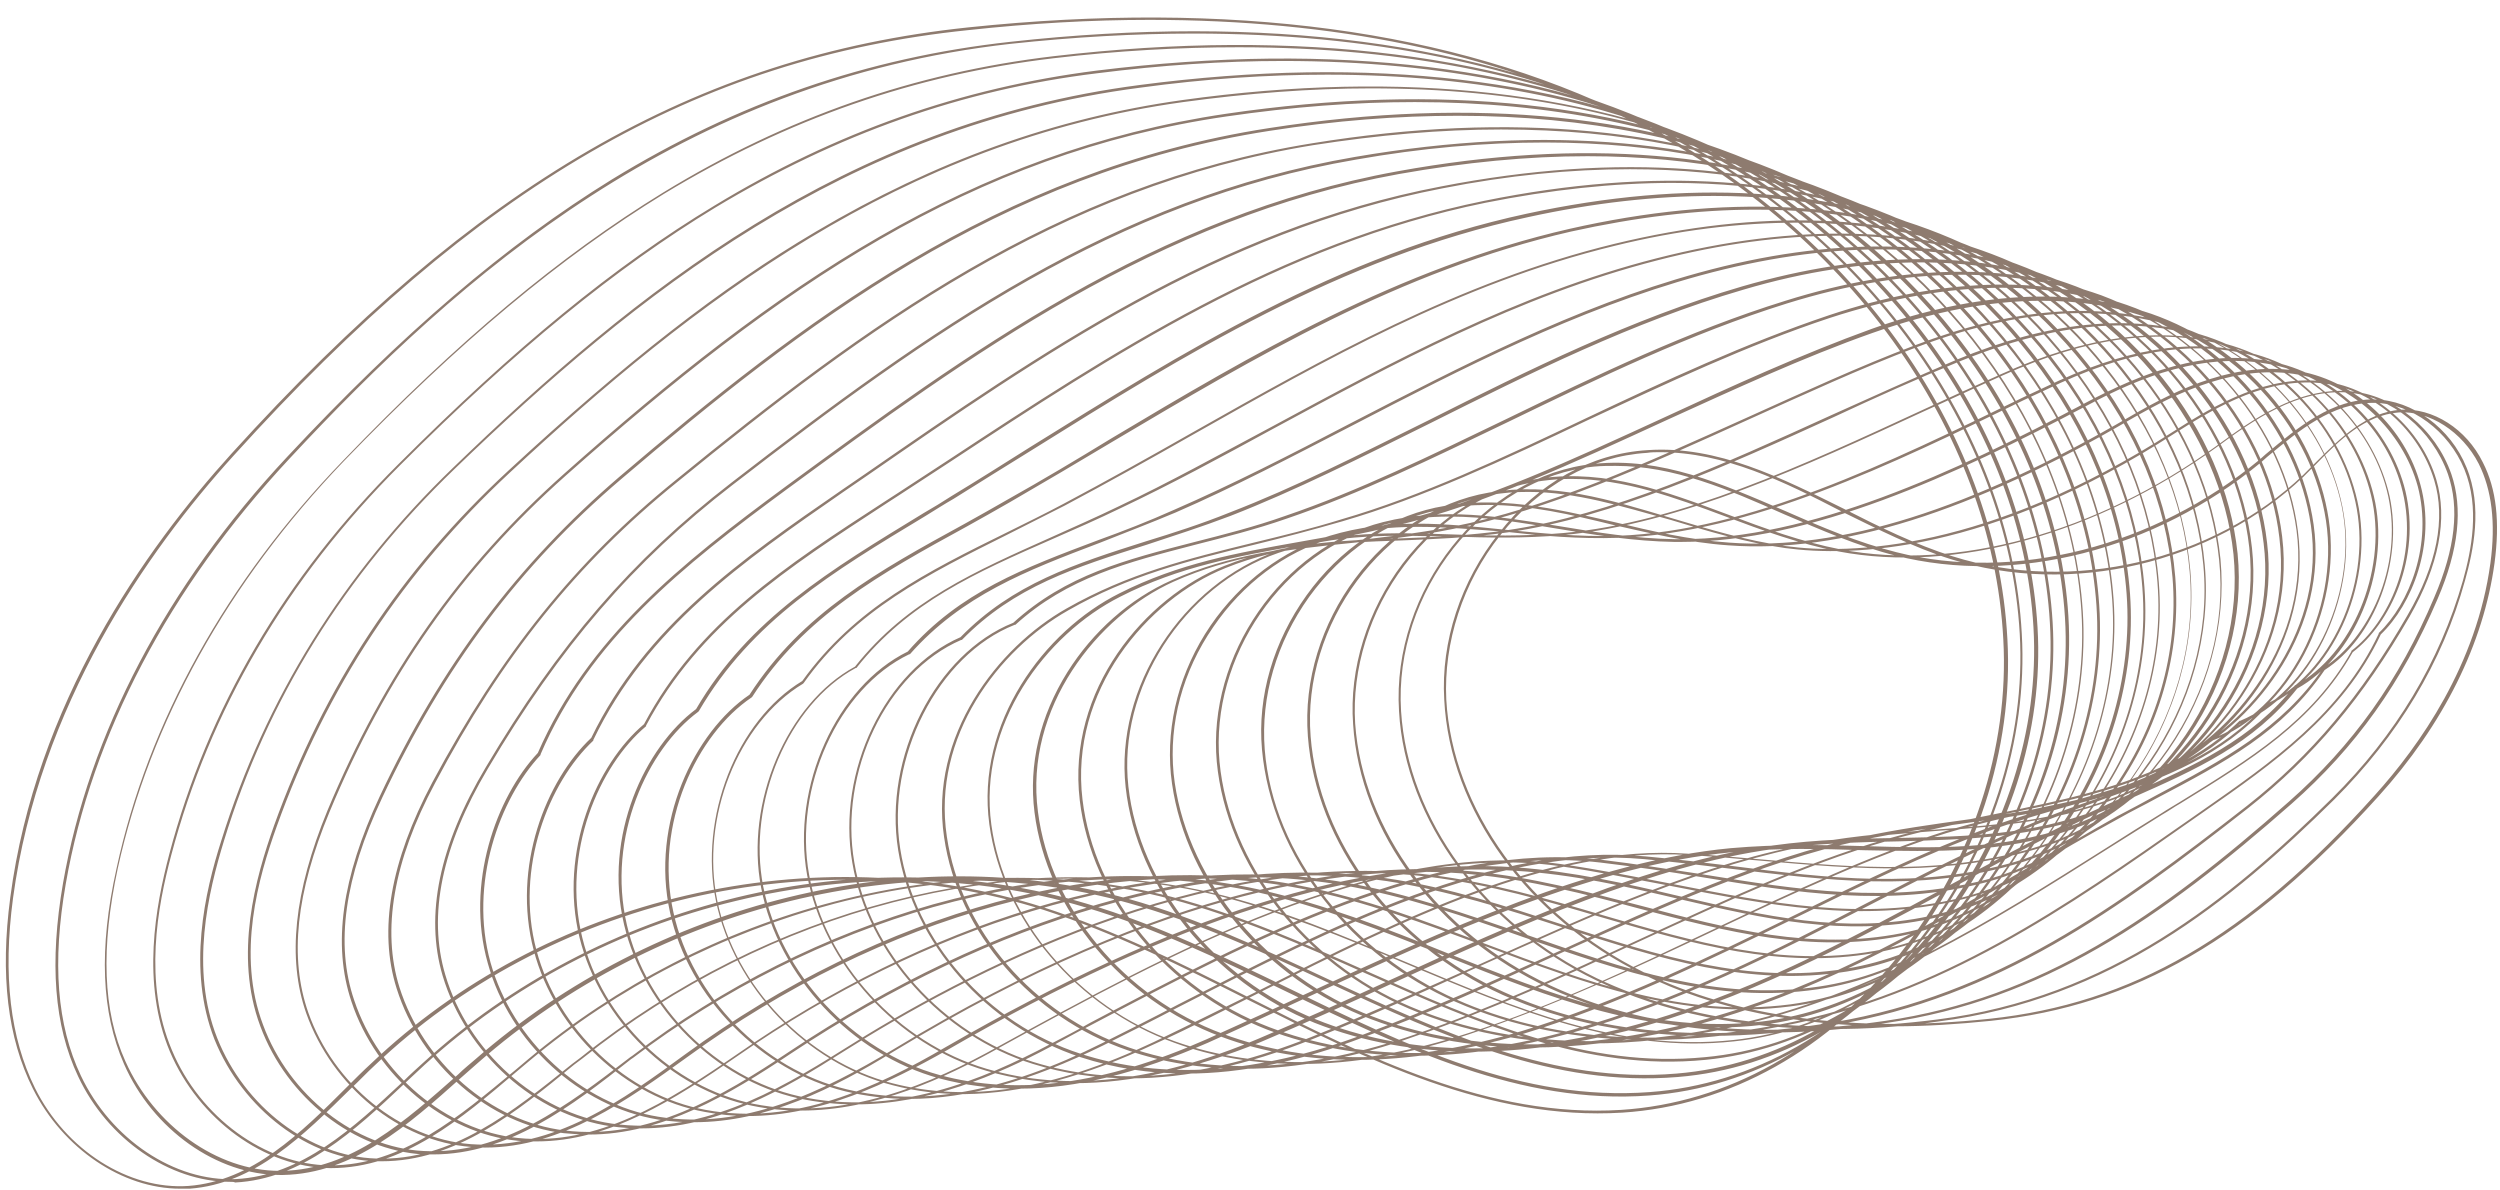 <?xml version="1.0" encoding="UTF-8" standalone="no"?><svg xmlns="http://www.w3.org/2000/svg" xmlns:xlink="http://www.w3.org/1999/xlink" fill="#8e7b6f" height="173.7" preserveAspectRatio="xMidYMid meet" version="1" viewBox="-0.9 -2.5 364.9 173.7" width="364.9" zoomAndPan="magnify"><g id="change1_1"><path d="M25.4,171c-8.4,0-17.1-5.8-21.5-14.6c-3.7-7.4-4.8-16.6-3.3-27.9c3.7-28.2,19.6-50.8,32.3-64.8l0.1,0.1l-0.1-0.1 C68.6,24.3,100.7,5.7,140.4,1.5c38.2-4,70.7,0.3,96.5,13c31.9,15.7,53.6,45.6,55.2,76.3c0.9,16-4.6,32.8-15.1,46.1 c-10.9,13.8-25.5,22-41.1,23c-19.4,1.2-37.2-7.7-54.5-16.4c-9.7-4.9-19.8-9.9-30-13.2c-16.4-5.2-34.3-5.8-51.8-1.7 c-17.5,4.1-33.3,12.5-45.8,24.4c-1.2,1.1-2.3,2.3-3.5,3.4c-6.9,6.8-14,13.9-23.5,14.6C26.3,171,25.8,171,25.4,171z M166.9,0.4 c-8.5,0-17.3,0.5-26.5,1.5C100.8,6,68.8,24.6,33.2,64C20.6,77.9,4.8,100.5,1,128.6c-1.5,11.3-0.4,20.4,3.2,27.7 c4.5,9.1,13.7,14.9,22.4,14.3c9.3-0.7,16.4-7.7,23.2-14.5c1.1-1.1,2.3-2.3,3.5-3.4c12.5-11.9,28.4-20.4,46-24.5 c17.6-4.1,35.6-3.5,52,1.7c10.3,3.3,20.4,8.3,30.1,13.2c17.2,8.7,35.1,17.6,54.3,16.4c15.5-1,30-9.1,40.8-22.9 c10.4-13.2,15.9-29.9,15-45.8c-1.6-30.6-23.2-60.4-55-76C217.1,5.2,193.8,0.4,166.9,0.4z M32.7,170c-8.8,0-17.9-6.2-22.2-15.4 c-3.5-7.4-4.2-16.6-2.2-28.2C12.1,104.6,23.4,83,41,64.2c16.9-18.1,32-31,47.4-40.5c18.3-11.2,37.3-17.8,58.2-20.1 c37.1-4.1,68.6,0,93.8,12.3c31,15.1,52.2,44.2,53.8,74.1c0.9,15.5-4.4,31.9-14.6,44.8c-10.5,13.4-24.7,21.5-39.8,22.6 c-18.7,1.4-36-7-52.8-15.1c-9.5-4.6-19.4-9.4-29.6-12.4c-16-4.8-33.6-5.1-50.9-0.9c-17.1,4.1-32.8,12.4-45.4,23.9 c-1,0.9-2,1.9-3,2.8c-7.3,6.9-14.9,13.9-24.7,14.4C33.3,170,33,170,32.7,170z M173.4,2.4c-8.6,0-17.5,0.5-26.8,1.5 C98.6,9.3,66.4,37.5,41.3,64.5c-17.5,18.8-28.8,40.2-32.6,62c-2,11.5-1.3,20.6,2.2,28c4.4,9.3,13.7,15.5,22.6,15.1 c9.7-0.5,17.2-7.5,24.5-14.3c1-1,2-1.9,3-2.8c12.6-11.5,28.4-19.8,45.6-24c17.3-4.2,35-3.9,51.1,0.9c10.2,3,20.1,7.8,29.6,12.4 c17.5,8.5,34,16.5,52.6,15.1c15-1.1,29.1-9.1,39.5-22.4c10.1-12.9,15.4-29.1,14.5-44.5c-1.7-29.7-22.7-58.7-53.6-73.8 C221.5,7,199.1,2.4,173.4,2.4z M40,169c-9.2,0-18.6-6.6-22.8-16.2c-3.3-7.5-3.7-16.8-1.1-28.5c4.6-21.4,16.1-42,33.1-59.6 C66,47.2,80.9,34.8,95.9,25.6c18-11,36.7-17.5,57-19.9c35.9-4.2,66.6-0.3,91.2,11.5c30.2,14.6,50.7,42.8,52.4,71.9 c0.9,15.1-4.2,30.9-14,43.5c-10.2,13-23.8,20.9-38.5,22.1c-18.1,1.5-34.1-5.9-51.1-13.8c-9.4-4.4-19.1-8.8-29.1-11.6 c-31.4-8.8-68.7,0.3-94.9,23.3c-0.8,0.7-1.7,1.5-2.5,2.2c-7.7,6.9-15.7,14-26,14.2C40.3,169,40.1,169,40,169z M179.9,4.4 c-8.6,0-17.6,0.5-27,1.6c-20.3,2.4-38.9,8.9-56.9,19.8c-15,9.2-29.9,21.6-46.7,39c-16.9,17.6-28.3,38.1-33,59.4 c-2.5,11.6-2.2,20.9,1.1,28.2c4.2,9.4,13.4,16,22.5,16c0.1,0,0.2,0,0.4,0c10.1-0.2,18-7.3,25.7-14.1c0.8-0.8,1.7-1.5,2.5-2.2 c26.3-23,63.7-32.2,95.3-23.4c10,2.8,19.7,7.3,29.1,11.7c17,7.9,33,15.3,50.9,13.8c14.6-1.2,28.1-9,38.2-22 c9.7-12.5,14.8-28.2,13.9-43.2c-1.7-28.9-22.2-57-52.2-71.5C225.8,8.8,204.4,4.4,179.9,4.4z M47.4,168c0,0-0.1,0-0.1,0 c-9.6-0.1-19.2-7.1-23.4-17c-4.2-10-2.1-21.2-0.1-28.8c5.6-21.2,16.8-40.4,33.5-57c16.9-16.9,31.5-28.9,46.1-37.7 c17.8-10.8,36.1-17.2,55.8-19.7c34.8-4.3,64.5-0.7,88.5,10.8c29.3,14.1,49.3,41.4,51,69.7c0.9,14.6-4,30-13.5,42.2 c-9.8,12.6-23,20.3-37.2,21.7c-17.4,1.7-33-5.3-49.5-12.6c-9.2-4.1-18.7-8.3-28.6-10.9c-15.2-4-32.2-3.7-49,0.7 c-16.3,4.3-31.7,12.2-44.6,23c-0.6,0.5-1.3,1.1-1.9,1.6C66.4,160.8,58,168,47.4,168z M186.4,6.4c-8.7,0-17.7,0.6-27.2,1.8 c-19.7,2.4-37.9,8.9-55.7,19.6C89,36.6,74.3,48.6,57.5,65.4C40.9,82,29.7,101.2,24.1,122.3c-2,7.5-4.1,18.6,0.1,28.5 c4.1,9.8,13.6,16.7,23,16.8c0,0,0.1,0,0.1,0c10.5,0,18.8-7.1,27-13.9c0.6-0.5,1.3-1.1,1.9-1.6c12.9-10.8,28.4-18.8,44.7-23 c16.9-4.4,33.9-4.6,49.2-0.7c9.9,2.6,19.4,6.8,28.6,10.9c16.4,7.3,32,14.2,49.3,12.5c14.1-1.3,27.2-9,36.9-21.5 c9.4-12.1,14.3-27.4,13.4-41.9C296.7,60.2,276.7,33,247.6,19C230.1,10.6,209.7,6.4,186.4,6.4z M54.8,167c-0.3,0-0.5,0-0.8,0 c-9.9-0.3-19.5-7.6-23.6-17.8c-4-10.2-1.4-21.5,1-29c6.4-20.6,17.8-39,33.8-54.4C91.9,40,122.4,15.5,165.5,9.9 c33.6-4.4,62.5-1,85.9,10.1c28.4,13.6,47.9,40,49.6,67.4c1.9,30.1-20.9,59.2-48.8,62.1c-16.8,1.8-31.8-4.6-47.8-11.3 c-9-3.8-18.4-7.7-28-10.1c-29.6-7.1-64.9,2.1-92.3,23.9l-1.2,0.9C74.4,159.9,65.6,167,54.8,167z M192.8,8.4 c-8.7,0-17.8,0.6-27.3,1.9c-43,5.6-73.5,30.1-100,55.6c-16,15.4-27.4,33.7-33.7,54.3c-2.3,7.5-5,18.7-1,28.8 c4,10.1,13.5,17.3,23.2,17.6c11,0.4,19.9-6.8,28.6-13.8l1.2-0.9c27.4-21.9,62.9-31.1,92.6-24c9.7,2.3,19,6.3,28.1,10.1 c15.9,6.7,31,13.1,47.6,11.3c27.7-2.9,50.3-31.8,48.4-61.7c-1.7-27.3-21.1-53.6-49.4-67.1C234.5,12.4,214.9,8.4,192.8,8.4z M62.3,166c-0.5,0-0.9,0-1.4,0c-10.1-0.6-19.9-8.2-23.8-18.7c-3.9-10.4-0.7-21.7,2-29.3c7.3-20.3,18.5-37.3,34.2-51.8 c17.2-15.9,31-26.7,44.9-34.9c17.4-10.3,34.9-16.6,53.5-19.2c32.4-4.5,60.4-1.3,83.2,9.4c27.6,13,46.5,38.7,48.2,65.2 c0.9,13.7-3.6,28.1-12.4,39.6c-9,11.8-21.3,19.2-34.5,20.8c-16.1,1.9-30.7-3.9-46.2-10.1c-8.9-3.5-18-7.2-27.5-9.3 c-14.5-3.2-30.8-2.4-47.2,2.2c-15.5,4.4-30.6,12-43.8,22l-0.3,0.2C82.5,159,73.3,166,62.3,166z M199.2,10.4c-8.7,0-17.9,0.7-27.4,2 c-41.2,5.7-71.6,29.3-98.2,54C58,80.9,46.8,97.8,39.5,118.1c-2.7,7.5-5.9,18.7-2,29c3.8,10.3,13.5,17.9,23.4,18.4 c11.5,0.6,21-6.6,30.2-13.7l0.3-0.2c13.2-10.1,28.4-17.7,43.9-22.1c16.5-4.6,32.8-5.4,47.4-2.2c9.5,2.1,18.7,5.7,27.6,9.3 c15.4,6.1,29.9,11.9,46,10c13.1-1.6,25.3-8.9,34.3-20.6c8.7-11.4,13.2-25.7,12.3-39.3c-1.7-26.4-20.6-51.9-48-64.9 C238.8,14.2,220.2,10.4,199.2,10.4z M69.9,165c-0.7,0-1.4,0-2.1-0.1c-10.4-0.8-20.2-8.8-24-19.5c-2.8-8-1.8-17.7,3.1-29.6 c8.3-19.9,19.3-35.6,34.6-49.2c31-27.6,59.3-47,96.6-52.5c31.3-4.6,58.4-1.7,80.6,8.7c26.7,12.5,45.1,37.3,46.8,63 c0.9,13.2-3.4,27.1-11.9,38.3c-8.7,11.4-20.5,18.7-33.2,20.3c-15.5,2-29.6-3.2-44.5-8.8c-8.7-3.2-17.6-6.6-26.9-8.4 c-27.6-5.4-61.1,3.8-89.6,24.6C90.8,158,81.1,165,69.9,165z M205.6,12.4c-8.8,0-17.9,0.7-27.5,2.1c-37.2,5.4-65.4,24.9-96.4,52.4 C66.4,80.5,55.5,96.1,47.2,116c-4.9,11.8-5.9,21.3-3.1,29.3c3.7,10.5,13.4,18.4,23.7,19.2c12.1,0.9,22.3-6.5,31.3-13.1 c28.6-20.9,62.2-30.1,89.9-24.6c9.3,1.8,18.3,5.2,27,8.5c14.9,5.6,28.9,10.8,44.4,8.8c12.6-1.7,24.3-8.8,32.9-20.2 c8.4-11.1,12.7-24.9,11.8-38c-0.9-13-6-25.8-14.7-37.2C282,37.8,271,29,258.5,23.1C243.1,16,225.4,12.4,205.6,12.4z M77.4,164.1 c-0.9,0-1.9,0-2.8-0.1c-10.6-1.1-20.6-9.4-24.2-20.3c-2.8-8.3-1.4-18.1,4.1-29.9c9-19.2,20.2-34,35-46.7 c26.3-22.4,55.3-44.8,94.8-50.9c30.2-4.7,56.4-2,77.9,7.9c12.2,5.7,22.9,14.2,31,24.7c8.5,11,13.5,23.5,14.4,36.2 c0.9,12.7-3.2,26.2-11.3,37c-8.3,11-19.6,18.1-31.9,19.9c-14.9,2.2-28.5-2.6-42.9-7.6c-8.5-3-17.2-6-26.4-7.6 c-13.9-2.4-29.2-1.1-45.4,3.8c-14.6,4.4-29.4,11.7-42.9,21.1C97.4,158.1,88,164.1,77.4,164.1z M211.9,14.4c-8.8,0-17.9,0.7-27.5,2.2 C145,22.7,116.1,45,89.8,67.4C75,80,63.9,94.8,54.9,113.9c-5.5,11.7-6.9,21.4-4.1,29.6c3.6,10.8,13.4,19,23.9,20.1 c11.6,1.2,21.8-5.2,32.1-12.3c13.5-9.4,28.4-16.8,43-21.2c16.3-4.9,31.6-6.2,45.6-3.8c9.2,1.6,17.9,4.7,26.4,7.6 c14.4,5,27.9,9.8,42.8,7.6c12.2-1.8,23.4-8.8,31.6-19.7c8-10.7,12.1-24.1,11.2-36.7c-0.9-12.5-5.8-25-14.4-36 c-8.1-10.4-18.7-18.9-30.9-24.5C247.5,17.8,230.7,14.4,211.9,14.4z M85,163.1c-1.2,0-2.4-0.1-3.6-0.2c-10.9-1.3-20.9-10-24.4-21.1 c-2.7-8.5-0.9-18.6,5.2-30.1C72.2,93,83.1,79.4,97.7,67.6c27.6-22.5,55.6-43.2,93-49.2c29-4.7,54.3-2.3,75.3,7.2 c11.8,5.4,22.2,13.6,30,23.7c8.3,10.6,13.1,22.7,14,34.9c0.9,12.2-3,25.2-10.8,35.7c-7.9,10.6-18.8,17.5-30.5,19.4 c-14.3,2.3-27.4-1.9-41.4-6.4c-8.3-2.7-16.8-5.4-25.8-6.8c-25.5-3.8-57.2,5.4-87,25.2C105.5,157.3,95.8,163.1,85,163.1z M218.2,16.4 c-8.8,0-17.9,0.8-27.5,2.3c-37.3,6.1-65.2,26.7-92.8,49.2c-14.6,11.8-25.5,25.4-35.3,43.9c-6.1,11.4-7.8,21.5-5.2,29.8 c3.5,11,13.3,19.6,24.1,20.9c12.1,1.5,22.9-4.9,32.8-11.5c29.8-19.9,61.6-29.1,87.2-25.3c9,1.3,17.5,4.1,25.8,6.8 c13.9,4.5,27,8.7,41.2,6.4c11.7-1.9,22.4-8.7,30.3-19.3c7.7-10.3,11.6-23.3,10.7-35.4c-0.9-12.1-5.7-24.1-14-34.7 c-7.8-10-18.2-18.2-29.9-23.6C251.8,19.5,235.9,16.4,218.2,16.4z M92.7,162.2c-1.5,0-2.9-0.1-4.4-0.3c-11.1-1.6-21.2-10.6-24.6-22 c-2.6-8.8-0.5-19,6.3-30.4C80.6,91.6,91.3,79.2,105.8,68c29.1-22.5,56-41.6,91.1-47.6c28-4.8,52.4-2.6,72.6,6.5 c11.4,5.1,21.4,13,29,22.7c8,10.2,12.7,21.9,13.6,33.6c1.9,24.8-16.2,49.2-39.4,53.4c-13.7,2.4-26.4-1.3-39.8-5.2 c-8.1-2.4-16.4-4.8-25.1-5.9c-33.1-4.1-67.9,14.3-85.6,25.5C113.6,156.5,103.7,162.2,92.7,162.2z M224.6,18.3 c-8.8,0-18,0.8-27.6,2.5c-35.1,6-62,25.1-91,47.5c-14.4,11.1-25.1,23.5-35.7,41.4c-6.7,11.3-8.8,21.4-6.2,30.1 c3.3,11.2,13.3,20.1,24.3,21.7c12.6,1.8,23.9-4.6,33.6-10.7c17.8-11.3,52.6-29.7,85.9-25.6c8.8,1.1,17.1,3.5,25.2,5.9 c13.4,3.9,26,7.6,39.6,5.2c23.1-4.1,41-28.4,39.1-53c-0.9-11.7-5.6-23.3-13.6-33.4c-7.6-9.7-17.6-17.5-28.9-22.6 C256.2,21.3,241.2,18.3,224.6,18.3z M100.4,161.3c-1.7,0-3.5-0.1-5.3-0.4c-11.4-1.9-21.6-11.2-24.8-22.8 c-3.3-11.6,1.2-24.2,7.3-30.7c7.3-16.7,20.7-27.5,36.2-38.9c26.5-19.4,53.9-39.6,89.3-46c26.9-4.9,50.4-3,69.9,5.8 c11,4.9,20.7,12.4,28,21.8c7.7,9.8,12.3,21,13.2,32.4c1.9,23.6-15.3,47.2-37.6,51.6c-13.2,2.6-25.4-0.6-38.3-4 c-7.8-2.1-15.9-4.2-24.5-5c-16.4-1.6-44.3,1.6-84.3,25.9C120.7,156.4,111,161.3,100.4,161.3z M230.8,20.3c-8.7,0-17.9,0.9-27.5,2.6 c-35.3,6.4-62.7,26.5-89.2,45.9C98.6,80.2,85.2,90.9,78,107.6l0,0.1c-6,6.4-10.5,18.8-7.3,30.3c3.2,11.4,13.3,20.7,24.5,22.5 c12.4,2,23.9-3.6,34.4-9.9c40.1-24.3,68.1-27.5,84.5-25.9c8.6,0.8,16.7,3,24.5,5c12.9,3.4,25,6.6,38.1,4 c22.1-4.3,39.2-27.8,37.3-51.2c-0.9-11.3-5.5-22.4-13.2-32.2c-7.3-9.3-17-16.8-27.9-21.7C260.5,23.1,246.4,20.3,230.8,20.3z M108.2,160.4c-2,0-4.1-0.2-6.2-0.6c-11.6-2.1-21.9-11.8-25-23.6c-3.2-12.2,1.8-24.8,8.4-31C93.3,88.9,107.2,79.2,122,69l3.5-2.4 c25.3-17.5,51.4-35.7,84-41.9c25.8-5,48.4-3.3,67.3,5c10.6,4.6,19.9,11.9,27,20.9c7.5,9.4,11.9,20.2,12.8,31.1 c0.9,11-2.3,22.3-9.2,31.8c-6.8,9.4-16.2,15.9-26.5,18.1c-12.6,2.7-24.3,0-36.8-2.9c-7.6-1.8-15.5-3.6-23.8-4.1 c-22.6-1.6-49.8,7-83,26.2C128.8,155.6,118.9,160.4,108.2,160.4z M237,22.2c-8.7,0-17.8,0.9-27.4,2.8c-32.6,6.3-58.6,24.4-83.9,41.9 l-3.5,2.4c-14.7,10.2-28.6,19.8-36.5,36.2l0,0.1c-6.5,6.1-11.5,18.6-8.3,30.6c3.1,11.6,13.2,21.2,24.7,23.3 c12.9,2.4,25-3.3,35.1-9.2c33.3-19.2,60.5-27.8,83.2-26.2c8.3,0.6,16.2,2.4,23.8,4.2c12.4,2.9,24.1,5.6,36.6,2.9 c10.2-2.2,19.6-8.6,26.3-17.9c6.8-9.4,10-20.6,9.1-31.5c-0.9-10.8-5.3-21.5-12.8-30.9c-7.1-9-16.4-16.1-26.9-20.7 C264.8,24.8,251.6,22.2,237,22.2z M116,159.6c-2.3,0-4.7-0.2-7.1-0.7c-11.9-2.4-22.2-12.5-25.2-24.5c-3.1-12.6,2.5-25.4,9.4-31.2 c7.8-14.7,20.5-23,35.3-32.6l1.7-1.1c2.5-1.6,5-3.3,7.5-4.9c23.7-15.6,48.2-31.7,78.2-37.8c24.7-5,46.4-3.6,64.6,4.3 c10.1,4.4,19.2,11.3,26,19.9c7.2,9,11.5,19.4,12.4,29.8c0.9,10.5-2.1,21.3-8.6,30.5c-6.4,9-15.4,15.3-25.2,17.6 c-14.3,3.4-27.8,0.7-42.1-2.1c-5.3-1-10.7-2.1-16.3-2.9c-26.5-3.7-57.1,13-81.6,26.5C137,154.9,126.8,159.6,116,159.6z M243.2,24.2 c-8.6,0-17.8,1-27.3,2.9c-29.9,6.1-54.4,22.2-78.1,37.8c-2.5,1.6-5,3.3-7.5,4.9l-1.7,1.1c-14.7,9.6-27.4,17.8-35.2,32.5l0,0.1 c-6.8,5.7-12.4,18.4-9.3,30.9c2.9,11.9,13.2,21.8,24.9,24.2c13.4,2.7,26.2-3,35.9-8.4c24.6-13.5,55.2-30.3,81.9-26.6 c5.6,0.8,11.1,1.9,16.3,2.9c14.3,2.8,27.7,5.5,42,2.1c20.4-4.9,35.5-26.2,33.6-47.7c-0.9-10.4-5.2-20.6-12.4-29.6 c-6.8-8.6-15.8-15.4-25.9-19.8C269.2,26.6,256.7,24.2,243.2,24.2z M123.9,158.7c-2.7,0-5.5-0.3-8.3-0.9 c-12.1-2.7-22.5-13.1-25.4-25.3c-3.1-13.1,3.1-26,10.5-31.5c7.7-13.2,19.6-20.3,33.2-28.6c1.4-0.8,2.7-1.6,4.1-2.5 c3.8-2.3,7.6-4.7,11.4-7.1c22.2-13.8,45.1-28.2,72.5-34.1c23.6-5.1,44.4-3.9,62,3.6c9.7,4.1,18.4,10.7,25,19 c6.9,8.6,11.1,18.5,12,28.6c1.9,20.5-12.4,41.2-32,46.4c-14.1,3.7-27.5,1.5-41.6-0.8c-4.7-0.8-9.6-1.5-14.6-2.1 c-23.9-2.8-50.8,11.3-74.5,23.8c-2,1-3.9,2.1-5.8,3.1C144.7,154.4,134.7,158.7,123.9,158.7z M249.3,26.1c-8.6,0-17.6,1-27.2,3.1 c-27.4,5.9-50.3,20.2-72.4,34c-3.7,2.3-7.6,4.7-11.4,7.1c-1.4,0.8-2.8,1.7-4.1,2.5c-13.6,8.2-25.4,15.3-33.1,28.5l-0.1,0.1 c-7.3,5.4-13.4,18.2-10.4,31.1c2.8,12.1,13.1,22.3,25.1,25c13.8,3.1,26.9-2.4,36.7-7.6c1.9-1,3.9-2,5.8-3.1 c23.7-12.5,50.6-26.7,74.7-23.8c5,0.6,9.9,1.4,14.6,2.1c14.1,2.3,27.5,4.4,41.5,0.8c19.4-5.1,33.6-25.7,31.7-45.9 c-0.9-10-5.1-19.8-12-28.4c-6.6-8.2-15.2-14.7-24.9-18.9C273.5,28.4,261.9,26.1,249.3,26.1z M131.8,157.9c-3.2,0-6.3-0.4-9.3-1.1 c-12.3-3-22.9-13.7-25.6-26.1c-2.9-13.1,3.6-26.4,11.6-31.8c7.7-11.9,18.7-18,31.5-25c2-1.1,4.1-2.3,6.2-3.5 c5-2.8,10.2-5.9,15.1-8.9c20.6-12.3,42-24.9,66.9-30.6c22.5-5.1,42.5-4.2,59.3,2.9c19.5,8.1,33.8,26.3,35.7,45.3 c0.9,9.6-1.8,19.5-7.6,27.9c-5.7,8.2-13.7,14.2-22.5,16.7c-13.9,4-27.3,2.3-41.4,0.6c-4.1-0.5-8.3-1-12.6-1.4 c-21.8-2-45.3,10-68,21.6c-3.6,1.9-7.4,3.8-11,5.6C149.5,155.3,140.3,157.9,131.8,157.9z M255.4,28.1c-8.5,0-17.5,1.1-27,3.2 c-24.9,5.7-46.2,18.4-66.8,30.6c-5,3-10.1,6-15.1,8.9c-2.1,1.2-4.2,2.4-6.2,3.5c-12.8,7-23.8,13.1-31.4,24.9l-0.1,0.1 c-7.9,5.3-14.3,18.4-11.4,31.4c2.7,12.3,13.1,22.9,25.3,25.8c10.9,2.6,22.8,0.5,37.4-6.8c3.6-1.8,7.4-3.7,11-5.6 c22.7-11.6,46.2-23.7,68.2-21.6c4.3,0.4,8.6,0.9,12.6,1.4c14.1,1.8,27.4,3.4,41.3-0.6c8.7-2.5,16.7-8.4,22.3-16.5 c5.8-8.4,8.5-18.2,7.5-27.6c-1.9-18.8-16.1-36.9-35.5-45C277.8,30.1,267.1,28.1,255.4,28.1z M139.9,157.2c-3.6,0-7.1-0.4-10.5-1.3 c-12.6-3.2-23.2-14.3-25.8-26.9c-2.5-12.2,3-26.3,12.6-32.1c7.7-10.7,18.1-15.9,30.1-21.8c2.6-1.3,5.3-2.6,8.1-4.1 c6.2-3.3,12.3-6.7,18.8-10.4c19.1-10.8,38.9-22,61.5-27.5c21.4-5.2,40.5-4.5,56.7,2.1c18.6,7.6,32.4,24.9,34.3,43.1 c0.9,9.1-1.6,18.5-7.1,26.6c-5.3,7.8-12.9,13.6-21.2,16.2c-13.9,4.4-26.7,3.3-41.6,2c-3.3-0.3-6.8-0.6-10.3-0.8 c-20.1-1.3-41.6,9.5-62.4,20c-5,2.5-10.2,5.2-15.3,7.5C157.4,154.7,148.3,157.1,139.9,157.2z M261.4,30c-8.4,0-17.4,1.1-26.7,3.4 c-22.6,5.5-42.3,16.7-61.4,27.5c-6.5,3.7-12.6,7.1-18.8,10.4c-2.8,1.4-5.5,2.8-8.1,4.1c-12,6-22.4,11.1-30,21.8l-0.1,0.1 c-9.5,5.7-15,19.6-12.5,31.7c2.6,12.5,13.1,23.4,25.5,26.6c11.2,2.9,23.4,1,38.2-6c5-2.4,10.2-5,15.3-7.5 c20.8-10.5,42.4-21.4,62.6-20c3.5,0.2,7,0.5,10.3,0.8c14.8,1.3,27.6,2.4,41.4-2c8.3-2.6,15.7-8.3,21-16.1c5.4-8,7.9-17.4,7-26.4 c-1.9-18-15.6-35.2-34.1-42.8C282.1,31.9,272.2,30,261.4,30z M147.8,156.4c-4,0-7.9-0.5-11.6-1.5c-12.8-3.5-23.5-14.9-26-27.8 c-2.4-12.4,3.7-26.9,13.7-32.3c7.6-9.6,17.5-13.9,28.9-19c3.1-1.4,6.3-2.8,9.6-4.4c7.4-3.5,14.6-7.5,22.3-11.6 c17.6-9.5,35.8-19.4,56.2-24.6c20.4-5.2,38.5-4.8,54,1.4c17.8,7.1,31,23.5,32.9,40.9c1.9,17.2-9.7,35.3-26.4,41.1 c-10.1,3.5-19.8,3.2-30.1,3c-6.2-0.2-12.7-0.4-19.5,0.3l0,0c-20.1,1.9-41.6,11.8-62.4,21.4c-4.6,2.1-9.3,4.3-14,6.4 C165.3,154.1,156.2,156.4,147.8,156.4z M267.5,31.9c-8.3,0-17.2,1.2-26.5,3.6c-20.3,5.2-38.5,15.1-56.1,24.6 c-7.7,4.2-14.9,8.1-22.3,11.6c-3.3,1.6-6.5,3-9.7,4.4c-11.4,5-21.2,9.3-28.8,18.9l-0.1,0c-9.8,5.3-15.9,19.6-13.5,31.9 c2.5,12.7,13,24,25.7,27.5c11.4,3.1,24.1,1.4,39-5.2c4.6-2.1,9.4-4.2,14-6.4c20.8-9.6,42.4-19.6,62.5-21.5l0,0 c6.9-0.6,13.4-0.5,19.6-0.3c10.2,0.3,19.9,0.6,30-2.9c16.5-5.8,28-23.6,26.1-40.7c-1.9-17.2-15-33.5-32.7-40.6 C286.4,33.6,277.3,31.9,267.5,31.9z M156,155.6c-4.5,0-8.8-0.6-12.9-1.8c-13.1-3.8-23.8-15.6-26.2-28.6 c-2.3-12.9,4.3-27.5,14.7-32.6c7.6-8.7,17-12.2,27.9-16.3c3.6-1.3,7.2-2.7,11-4.4c8.5-3.7,16.9-8,25.7-12.6 c16.1-8.3,32.7-17,50.9-22c19.3-5.3,36.6-5.1,51.4,0.7c16.9,6.6,29.6,22.1,31.5,38.7c1,8.1-1.2,16.7-6,24.1 c-4.6,7-11.2,12.5-18.5,15.3c-9.7,3.7-19.1,3.9-29,4.2c-5.9,0.1-11.9,0.3-18.4,1.1l0-0.2l0,0.2c-17.9,2.4-37.1,11.1-55.7,19.6 c-6.3,2.9-12.9,5.9-19.3,8.6C173.2,153.6,164.2,155.6,156,155.6z M273.5,33.9c-8.2,0-17,1.3-26.2,3.8c-18.2,5-34.8,13.6-50.8,21.9 c-8.9,4.6-17.3,9-25.8,12.7c-3.8,1.6-7.5,3-11,4.4c-10.8,4.1-20.2,7.7-27.8,16.3l-0.1,0c-10.4,5-16.9,19.5-14.6,32.2 c2.3,12.9,13,24.5,25.9,28.3c11.6,3.4,24.6,2,39.7-4.4c6.4-2.7,13-5.7,19.3-8.6c18.6-8.5,37.8-17.2,55.8-19.6 c6.5-0.9,12.6-1,18.5-1.1c9.9-0.2,19.2-0.4,28.9-4.1c7.3-2.8,13.8-8.2,18.3-15.1c4.8-7.3,6.9-15.8,5.9-23.8 c-1.9-16.4-14.5-31.8-31.3-38.4C290.8,35.3,282.4,33.9,273.5,33.9z M164.1,154.9c-5,0-9.7-0.7-14.2-2.1 c-13.3-4.1-24.2-16.2-26.4-29.4c-2.3-13.3,4.8-28.1,15.8-32.9c7.6-7.8,16.7-10.7,27.1-14c3.9-1.2,8-2.5,12.2-4.2 c9.6-3.7,19-8.5,29.1-13.5c14.5-7.3,29.6-14.8,45.7-19.5c18.3-5.3,34.7-5.3,48.7,0c16.1,6.1,28.2,20.7,30.1,36.5 c2.1,17.3-10.1,32.2-22.6,37.6c-9.4,4-18.5,4.7-28.1,5.4c-5.5,0.4-11.1,0.9-17.2,1.9l0,0c-16,2.8-32.3,10.2-49.6,18 c-7.9,3.6-16,7.3-24.1,10.5C181.1,153,172.3,154.9,164.1,154.9z M279.4,35.8c-8.1,0-16.8,1.3-25.9,4c-16.1,4.7-31.1,12.2-45.7,19.5 c-10.1,5-19.6,9.8-29.1,13.5c-4.2,1.6-8.3,2.9-12.2,4.2c-10.4,3.3-19.4,6.1-27,13.9l-0.1,0c-10.9,4.7-17.9,19.3-15.6,32.5 c2.2,13.1,13,25,26.1,29.1c11.9,3.7,25.1,2.5,40.5-3.6c8-3.2,16.2-6.9,24.1-10.4c17.3-7.8,33.6-15.3,49.7-18 c6.1-1.1,11.8-1.5,17.2-1.9c9.6-0.7,18.7-1.4,28-5.4c12.4-5.3,24.5-20.1,22.4-37.2C330,60.3,318,45.7,302,39.7 C295.1,37.1,287.5,35.8,279.4,35.8z M172.3,154.2c-5.5,0-10.6-0.8-15.5-2.4c-13.7-4.5-24.4-16.6-26.6-30.2 C128,108,135.7,92.9,147,88.4c7.7-7,16.4-9.2,26.5-11.8c4.3-1.1,8.7-2.2,13.2-3.8c10.6-3.6,21.2-8.8,32.4-14.2 c13-6.3,26.4-12.8,40.6-17.2c17.2-5.4,32.7-5.6,46.1-0.8C321,46.3,332.6,60,334.5,75c2.1,16.1-8.8,30.2-20.8,35.8 c-9.1,4.3-18,5.5-27.4,6.8c-5,0.7-10.2,1.4-15.8,2.6l0-0.2l0,0.2c-14.2,3.1-28.7,9.7-44,16.6c-9.2,4.2-18.8,8.6-28.4,12.1 C189,152.4,180.3,154.2,172.3,154.2z M285.4,37.6c-8,0-16.5,1.4-25.5,4.2c-14.1,4.4-27.5,10.9-40.5,17.2 c-11.2,5.4-21.9,10.6-32.5,14.2c-4.6,1.6-9,2.7-13.3,3.8c-10,2.6-18.7,4.8-26.3,11.7l-0.1,0c-11.2,4.4-18.8,19.4-16.7,32.7 c2.1,13.5,12.7,25.5,26.3,29.9c12,3.9,25.8,3,41.3-2.8c9.6-3.6,19.1-7.9,28.4-12.1c15.3-7,29.8-13.6,44.1-16.7 c5.6-1.2,10.8-1.9,15.8-2.6c9.4-1.3,18.2-2.5,27.3-6.8c11.8-5.6,22.7-19.5,20.6-35.4c-2-14.8-13.4-28.5-28.5-34 C299.4,38.8,292.6,37.6,285.4,37.6z M180.6,153.5c-6,0-11.7-0.9-16.9-2.7c-14-4.8-24.8-17.2-26.8-31.1c-2.2-14.8,7.8-27.7,17.9-33.4 c9-5.1,17.5-7.2,27.3-9.6c4.1-1,8.3-2,12.8-3.4c11.7-3.4,23.4-8.9,35.8-14.8c11.4-5.4,23.2-10.9,35.4-15c16.2-5.4,30.8-5.9,43.4-1.5 c14.3,5,25.3,17.9,27.3,32.1c2.1,14.8-7.9,28.3-18.9,34.1c-8.9,4.7-17.7,6.4-27,8.3c-4.4,0.9-9,1.8-14,3.1l0-0.2l0,0.2 c-12.6,3.3-25.2,9.2-38.7,15.4c-10.5,4.9-21.3,9.9-32.4,13.7C196.9,151.9,188.4,153.5,180.6,153.5z M291.3,39.5 c-7.8,0-16.2,1.5-25.1,4.4c-12.1,4-23.9,9.6-35.3,14.9c-12.4,5.9-24.2,11.4-35.9,14.8c-4.5,1.3-8.7,2.4-12.8,3.4 c-9.8,2.4-18.3,4.5-27.2,9.6c-10.1,5.7-19.9,18.4-17.7,33c2,13.7,12.7,26,26.6,30.8c12.2,4.2,26.3,3.5,42-2 c11-3.8,21.9-8.9,32.3-13.7c13.4-6.2,26.1-12.1,38.7-15.4c5-1.3,9.6-2.2,14-3.1c9.2-1.9,18-3.6,26.8-8.3 c10.9-5.7,20.8-19.1,18.7-33.7c-2-14-12.9-26.8-27.1-31.7C303.7,40.5,297.7,39.5,291.3,39.5z M188.9,152.8c-6.5,0-12.7-1-18.4-3.1 c-14.2-5.1-25.1-17.9-27-31.9c-2-14.8,8-28.2,19-33.7c8.7-4.4,17.2-5.9,26.2-7.5c4.5-0.8,9.2-1.6,14.2-2.9 c12.8-3.1,25.7-9.1,39.4-15.4c9.7-4.5,19.8-9.1,30-12.8c15.2-5.4,28.9-6.2,40.8-2.2C326.6,48,337,60,339,73.3 c2,13.4-5.8,28.2-17,32.3c-7.5,6.4-16.2,8.2-25.4,10.2c-4.3,0.9-8.7,1.9-13.4,3.3c-10.9,3.4-21.9,8.6-33.6,14.1 c-11.6,5.5-23.7,11.2-36.2,15.3C204.8,151.4,196.6,152.8,188.9,152.8z M297.1,41.4c-7.7,0-15.9,1.6-24.7,4.7 c-10.2,3.6-20.3,8.3-30,12.7c-13.7,6.3-26.6,12.3-39.4,15.4c-5,1.2-9.7,2.1-14.3,2.9c-9,1.6-17.5,3.1-26.1,7.5 c-10.9,5.5-20.8,18.7-18.8,33.3c1.9,13.9,12.7,26.6,26.8,31.6c12.4,4.4,26.8,4,42.8-1.2c12.5-4,24.5-9.8,36.1-15.3 c11.6-5.5,22.6-10.7,33.6-14.2l0.1,0.2l-0.1-0.2c4.7-1.4,9.1-2.4,13.4-3.3c9.6-2,17.8-3.8,25.2-10.1l0.1,0 c11.1-4.1,18.8-18.7,16.8-31.9c-2-13.2-12.3-25.1-25.7-29.5C308,42.2,302.7,41.4,297.1,41.4z M197.2,152.2c-7.1,0-13.8-1.1-19.9-3.4 c-14.5-5.4-25.4-18.5-27.2-32.7c-0.9-7,0.8-14.1,4.8-20.5c3.7-5.9,9.1-10.7,15.2-13.4c8.5-3.8,16.8-4.7,25.6-5.7 c4.9-0.5,9.9-1.1,15.3-2.1c13.9-2.7,28.1-9.2,43.2-16c8-3.6,16.2-7.4,24.4-10.5c14.4-5.5,26.9-6.5,38.1-2.9 c12.6,4,22.5,15.1,24.5,27.6c2,12.3-4.9,26.3-15.2,30.6c-7.1,6.8-15.3,9.2-24.8,11.9c-3.8,1.1-7.7,2.2-11.8,3.7 c-9.4,3.4-18.7,8-28.5,12.8c-12.7,6.2-25.9,12.7-39.8,16.9C212.7,150.9,204.7,152.2,197.2,152.2z M302.9,43.2 c-7.4,0-15.4,1.7-24.1,5c-8.2,3.1-16.4,6.9-24.4,10.5c-15,6.8-29.3,13.3-43.2,16c-5.4,1.1-10.4,1.6-15.3,2.1 c-8.8,0.9-17,1.8-25.5,5.6c-11.1,5-21.8,18.4-19.8,33.6c1.8,14.1,12.6,27.1,27,32.4c12.6,4.7,27.2,4.5,43.6-0.4 c13.9-4.2,27.1-10.7,39.8-16.9c9.9-4.9,19.2-9.4,28.6-12.9l0.1,0.2l-0.1-0.2c4.1-1.5,8-2.6,11.8-3.7c9.4-2.7,17.6-5,24.6-11.8l0.1,0 c10.1-4.2,17-18,15-30.2c-2-12.2-12-23.4-24.3-27.3C312.2,43.9,307.7,43.2,302.9,43.2z M205.6,151.6c-7.7,0-14.9-1.3-21.5-3.8 c-14.7-5.7-25.7-19.1-27.4-33.5c-1.9-16.1,9.5-29.6,21.1-34.2c8.5-3.4,16.7-3.7,25.3-4c5.1-0.2,10.3-0.4,15.9-1.2 c15.3-2.2,31.6-9.6,47.4-16.8c6-2.7,12.2-5.5,18.3-8.1c13.5-5.6,25.1-6.7,35.5-3.7c11.6,3.4,21.1,13.9,23.2,25.4 c2,11.5-3.9,24.4-13.3,28.8c-6.7,7.4-14.9,10.4-24.4,13.8c-3.2,1.2-6.6,2.4-10,3.8c-7.7,3.3-15.4,7.2-23.5,11.4 c-13.8,7.1-28,14.4-43.5,18.7C220.6,150.4,212.9,151.6,205.6,151.6z M308.6,45c-7.2,0-15,1.8-23.6,5.3c-6.1,2.5-12.3,5.3-18.3,8.1 c-15.8,7.2-32.2,14.6-47.5,16.8c-5.6,0.8-10.9,1-16,1.2c-8.6,0.3-16.8,0.6-25.2,4c-11.5,4.6-22.8,18-20.9,33.8 c1.7,14.3,12.6,27.6,27.2,33.2c12.8,4.9,27.7,5.1,44.3,0.4c15.5-4.3,29.7-11.6,43.4-18.7c8.1-4.2,15.8-8.1,23.6-11.4l0,0 c3.5-1.5,6.8-2.7,10.1-3.8c9.4-3.4,17.6-6.3,24.2-13.7l0.1,0c9.2-4.3,15.1-17.1,13.1-28.4c-2-11.4-11.4-21.7-22.9-25.1 C316.5,45.5,312.7,45,308.6,45z M214.1,151c-8.3,0-16-1.4-23.1-4.2c-14.9-6-26-19.8-27.6-34.4c-1.6-14.5,8.2-29.6,22.2-34.5 c8.5-2.9,16.6-2.7,25.3-2.4c5.2,0.2,10.6,0.3,16.4-0.2c16.9-1.5,35-9.9,52.5-18c3.7-1.7,7.6-3.5,11.4-5.2c12.5-5.6,23.2-7,32.8-4.4 c10.7,2.9,19.7,12.5,21.8,23.2c2,10.4-3.1,22.5-11.4,27.1c-6.4,8.1-14.7,11.8-24.2,16c-2.6,1.1-5.3,2.3-8,3.6l-0.1-0.2l0.1,0.2 c-6.1,2.9-12.1,6.2-18.5,9.7c-14.8,8-30.1,16.3-47.3,20.7C228.5,150,221.1,151,214.1,151z M203.5,75.7c-6,0-11.8,0.5-17.8,2.5 c-13.9,4.8-23.5,19.8-21.9,34.1c1.6,14.4,12.6,28.1,27.4,34c12.9,5.2,28.1,5.6,45.1,1.2c17.1-4.4,32.4-12.7,47.2-20.7 c6.4-3.5,12.4-6.7,18.5-9.7c2.7-1.3,5.4-2.5,8-3.7c9.5-4.2,17.8-7.9,24.1-15.9l0.1,0c8.2-4.5,13.2-16.4,11.2-26.7 c-2.1-10.6-10.9-20-21.5-22.9c-9.5-2.6-20.1-1.2-32.5,4.4c-3.8,1.7-7.6,3.5-11.4,5.2c-17.5,8.1-35.7,16.5-52.7,18.1 c-5.8,0.5-11.2,0.4-16.4,0.2C208.3,75.8,205.9,75.7,203.5,75.7z M222.6,150.4c-9,0-17.2-1.6-24.8-4.7c-15.2-6.3-26.3-20.4-27.8-35.2 c-0.7-7.4,1.3-15.1,5.8-21.7c4.4-6.4,10.6-11,17.4-13.1c8.6-2.6,16.7-1.8,25.4-0.9c5.3,0.5,10.8,1.1,16.7,0.9 c19.1-0.7,39.4-10.6,59.1-20.2l3-1.4c11.7-5.7,21.3-7.3,30.1-5.1c9.9,2.4,18.2,11.1,20.4,21c2,9.5-2.2,20.6-9.5,25.3 c-6.1,9-14.6,13.5-24.5,18.7c-1.8,1-3.7,1.9-5.6,3l-0.1-0.2l0.1,0.2c-4.4,2.4-8.9,5-13.2,7.6c-15.8,9.2-32.2,18.7-51.2,23.2 C236.5,149.5,229.3,150.4,222.6,150.4z M206.1,74.4c-4.2,0-8.4,0.4-12.7,1.7c-6.8,2-12.9,6.6-17.2,12.9c-4.5,6.5-6.5,14.1-5.8,21.4 c1.5,14.6,12.6,28.6,27.6,34.9c13.1,5.4,28.5,6.1,45.9,2c18.9-4.4,35.3-13.9,51.1-23.1c4.4-2.5,8.9-5.2,13.2-7.6c1.9-1,3.8-2,5.6-3 c9.8-5.2,18.3-9.7,24.4-18.6l0.1-0.1c6.4-4.1,11.6-14.5,9.4-24.9c-2.1-9.8-10.4-18.3-20.1-20.7c-8.8-2.2-18.2-0.6-29.9,5.1l-3,1.4 c-19.7,9.6-40.1,19.5-59.3,20.2c-5.9,0.2-11.4-0.3-16.7-0.9C214.4,74.8,210.2,74.4,206.1,74.4z M231.2,149.8 c-9.7,0-18.5-1.7-26.5-5.1c-15.4-6.6-26.6-21-28-36c-1.4-15.5,9.5-31.3,24.3-35c8.7-2.2,17-0.8,25.7,0.6c5.4,0.9,10.9,1.8,16.8,1.9 c0.3,0,0.6,0,0.9,0c18.9,0,39.7-9.6,59.3-20c7.4-3.9,17.1-8.1,27.5-5.8c9,2,16.8,9.7,19,18.8c2.3,9.7-2.2,19.3-7.7,23.5 c-5.8,10.2-14.8,15.7-25.2,22.1c-0.9,0.5-1.7,1.1-2.6,1.6c-2.6,1.6-5.2,3.3-7.8,4.9c-16.9,10.7-34.3,21.7-55.3,26.2 C244.4,149.1,237.6,149.8,231.2,149.8z M210.7,72.9c-3.2,0-6.4,0.3-9.6,1.2c-14.7,3.7-25.4,19.3-24,34.6 c1.4,14.8,12.5,29.2,27.8,35.7c13.2,5.6,28.9,6.6,46.7,2.8c20.9-4.4,38.4-15.5,55.2-26.1c2.5-1.6,5.2-3.3,7.8-4.9l0.1,0.2l-0.1-0.2 c0.9-0.6,1.8-1.1,2.6-1.6c10.4-6.4,19.4-11.9,25.1-22l0-0.1c5.4-4.1,9.8-13.6,7.5-23.2c-2.1-9-9.8-16.6-18.7-18.5 c-10.2-2.2-19.9,1.9-27.2,5.8c-19.7,10.4-40.5,20-59.5,20c-0.3,0-0.6,0-0.9,0c-5.9-0.1-11.5-1-16.9-1.9 C221.2,73.8,216,72.9,210.7,72.9z M239.8,149.3c-10.4,0-19.9-1.9-28.3-5.6c-7.5-3.3-14.1-8.4-19.1-14.8c-5.3-6.7-8.4-14.3-9.1-22 c-0.7-7.8,1.7-15.8,6.5-22.5c4.8-6.7,11.5-11.2,18.8-12.8c8.9-1.9,17.3,0.1,26.1,2.1c5.4,1.3,10.9,2.6,16.8,3 c16.1,1.2,35.2-4.8,58.5-18.4c7.2-4.2,15.7-8.2,24.8-6.6c8.2,1.5,15.4,8.3,17.6,16.6c2.3,8.5-1.2,17.4-5.8,21.8 c-5.5,11.7-15.8,18.9-25.7,25.8l-0.1-0.2l0.1,0.2l-2,1.4c-17.9,12.6-36.5,25.6-59.8,30C252.4,148.6,246,149.3,239.8,149.3z M216.2,71.2c-2.4,0-4.9,0.2-7.4,0.8c-7.2,1.5-13.8,6-18.6,12.6c-4.8,6.7-7.1,14.6-6.5,22.3c0.6,7.7,3.8,15.2,9,21.8 c5,6.3,11.6,11.4,19,14.7c13.3,5.9,29.2,7.1,47.4,3.6c23.2-4.4,41.7-17.4,59.6-29.9l2-1.4c9.9-6.9,20.1-14,25.6-25.7l0-0.1 c4.5-4.3,7.9-13,5.7-21.4c-2.2-8.1-9.3-14.8-17.3-16.3c-9-1.6-17.5,2.4-24.6,6.5c-23.3,13.6-42.5,19.6-58.7,18.4 c-5.9-0.4-11.5-1.8-16.9-3C228.4,72.6,222.4,71.2,216.2,71.2z M248.6,148.7c-11.2,0-21.3-2-30.2-6c-16.1-7.3-27.2-22.1-28.4-37.7 c-1.3-16.6,10.8-32.9,26.4-35.6c9.2-1.6,17.6,1,26.6,3.7c5.4,1.6,10.9,3.3,16.7,4.1c9.5,1.3,29.5,0.7,56.6-16.7 c6.4-4.1,13.9-8.4,22.2-7.3c7.3,1,14,6.9,16.2,14.3c1.7,5.7,0.4,12.5-3.9,20c-6.8,11.8-14,20.4-23.5,27.9l-0.1-0.2l0.1,0.2 c-19.1,15-36.8,27.7-60.4,31.7C260.4,148.2,254.4,148.7,248.6,148.7z M222.2,69.3c-1.9,0-3.8,0.1-5.7,0.5 c-15.4,2.7-27.4,18.8-26.1,35.2c1.2,15.4,12.2,30.1,28.2,37.3c13.4,6.1,29.6,7.5,48.2,4.4c23.6-4,41.2-16.7,60.3-31.6 c9.4-7.4,16.6-16,23.4-27.8c4.3-7.4,5.6-14.1,3.9-19.7c-2.2-7.3-8.7-13.1-15.9-14.1c-8.2-1.1-15.6,3.2-21.9,7.2 c-27.2,17.6-47.3,18.1-56.9,16.8c-5.8-0.8-11.4-2.5-16.7-4.1C235.8,71.4,229.1,69.3,222.2,69.3z M257.5,148.2 c-12.1,0-22.9-2.2-32.3-6.5c-16.3-7.6-27.6-22.7-28.6-38.5c-0.6-8.1,2.1-16.6,7.2-23.4c5.3-7,12.5-11.4,20.3-12.5 c9.5-1.3,18.1,1.9,27.2,5.3c5.3,2,10.8,4,16.5,5.1c16.8,3.2,37.3-2.4,54.8-15.1c5.3-3.9,11.9-8.6,19.5-8c6.4,0.5,12.5,5.5,14.8,12.1 c1.7,5,1.1,11-2,18.2c-5.2,12.2-12,21.7-21.3,29.9l-0.1-0.1l0.1,0.1c-19.1,16.8-36.4,28.7-59.1,32 C268.5,147.8,262.9,148.2,257.5,148.2z M228.4,67.4c-1.4,0-2.8,0.1-4.3,0.3c-7.7,1-14.8,5.4-20,12.3c-5.1,6.7-7.7,15.2-7.2,23.1 c1.1,15.6,12.2,30.6,28.4,38.2c13.5,6.3,29.9,8,49,5.2c22.6-3.3,39.9-15.2,58.9-32l0,0c9.3-8.2,16.1-17.7,21.2-29.8 c3.1-7.2,3.7-13.1,2-18c-2.3-6.5-8.2-11.3-14.5-11.9c-7.4-0.6-14,4.1-19.3,8c-17.6,12.7-38.2,18.4-55.1,15.2 c-5.7-1.1-11.2-3.1-16.5-5.1C243.5,70.1,236.2,67.4,228.4,67.4z M266.5,147.7c-13.1,0-24.6-2.4-34.4-7.1 c-16.5-7.9-27.9-23.4-28.8-39.3c-1.1-17.6,12.3-34.5,28.5-36.1c9.8-1,18.6,2.9,27.9,6.9c5.2,2.3,10.6,4.6,16.2,6 c17.3,4.4,37.6-0.8,53-13.5l0.9-0.8c4.8-4,9.7-8.1,15.9-8c5.5,0.1,11.1,4.2,13.4,9.9c2.4,5.8,1,12.2-0.2,16.5 c-3.3,12-9.8,22.7-19.1,32l0,0c-15.1,14.9-32.6,29.2-57.8,32.4C276.6,147.4,271.5,147.7,266.5,147.7z M234.9,65.5c-1,0-2,0-3.1,0.1 c-16.1,1.6-29.3,18.3-28.2,35.7c1,15.8,12.2,31.1,28.6,39c13.5,6.4,30.2,8.5,49.7,6c25.1-3.2,42.5-17.4,57.6-32.3 c9.3-9.2,15.7-19.9,19.1-31.8c1.2-4.3,2.5-10.6,0.2-16.2c-2.3-5.6-7.7-9.6-13.1-9.7c-0.1,0-0.1,0-0.2,0c-6,0-10.8,4-15.5,7.9 l-0.9,0.8c-15.5,12.8-35.9,18-53.3,13.6c-5.6-1.4-11-3.8-16.2-6C251.3,68.9,243.4,65.5,234.9,65.5z M275.7,147.3 c-14.1,0-26.5-2.5-36.8-7.6c-16.8-8.2-28.2-24-29-40.1c-0.5-8.4,2.4-17.3,8-24.3c5.7-7.3,13.4-11.6,21.7-12.1 c10.2-0.7,19.6,4.1,28.7,8.6c5.1,2.6,10.4,5.2,15.8,6.9c17.4,5.5,38,0.7,51.2-11.9c0.6-0.6,1.2-1.2,1.8-1.8 c3.6-3.6,7.4-7.3,12.4-7.7c4.7-0.3,9.6,2.8,12,7.7c2,3.9,2.5,8.7,1.7,14.7c-1.6,11.7-7.4,23.5-17,34.1l-0.1-0.1l0.1,0.1 c-18.7,20.7-35.6,30.5-56.5,32.7C284.8,147,280.2,147.3,275.7,147.3z M241.4,63.5c-0.6,0-1.3,0-1.9,0.1c-8.1,0.5-15.7,4.8-21.4,12 c-5.5,6.9-8.3,15.7-7.9,24c0.9,16,12.2,31.6,28.8,39.8c13.5,6.6,30.5,8.9,50.5,6.8c20.7-2.2,37.6-11.9,56.2-32.6 c6.6-7.3,14.9-19.1,16.9-33.9c0.8-5.9,0.2-10.7-1.7-14.5c-2.4-4.7-7.2-7.8-11.7-7.5c-4.9,0.4-8.6,4-12.1,7.6 c-0.6,0.6-1.2,1.2-1.8,1.8c-13.3,12.7-34,17.5-51.5,12c-5.4-1.7-10.7-4.4-15.8-6.9C259.5,67.8,250.8,63.5,241.4,63.5z"/></g></svg>